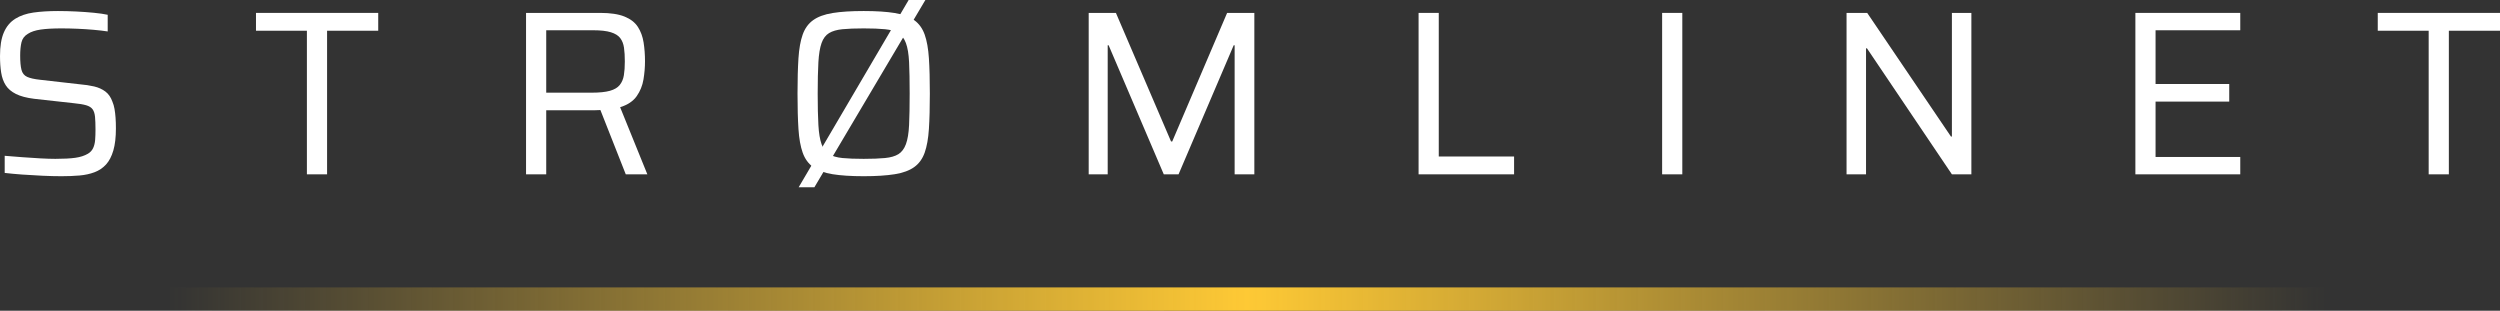 <svg xmlns="http://www.w3.org/2000/svg" xmlns:xlink="http://www.w3.org/1999/xlink" id="Layer_1" viewBox="0 0 1640.862 203.956"><rect x="0" y="0" width="1640.862" height="203.956" fill="#333333" stroke="none"/><defs><style>.cls-1{fill:#fff;}.cls-2{fill:url(#linear-gradient);}</style><linearGradient id="linear-gradient" x1="109.852" y1="196.296" x2="1526.852" y2="196.296" gradientUnits="userSpaceOnUse"><stop offset="0" stop-color="#fec935" stop-opacity="0"></stop><stop offset=".5" stop-color="#fec935"></stop><stop offset="1" stop-color="#fec935" stop-opacity="0"></stop></linearGradient></defs><g><g><path class="cls-1" d="M40.348,115.654c-3.799,0-7.958-.104-12.474-.309-4.519-.207-8.908-.462-13.167-.77-4.261-.309-8.138-.667-11.627-1.078v-11.242c3.696,.308,7.57,.616,11.627,.924,4.055,.309,8.008,.565,11.858,.771,3.85,.207,7.108,.308,9.779,.308,5.44,0,9.803-.23,13.09-.693,3.285-.462,6.057-1.359,8.316-2.694,1.54-.924,2.668-2.156,3.388-3.696,.717-1.54,1.155-3.335,1.309-5.39,.154-2.052,.231-4.259,.231-6.622,0-3.489-.104-6.314-.308-8.47-.207-2.156-.746-3.824-1.617-5.005-.873-1.179-2.286-2.053-4.235-2.618-1.951-.563-4.569-1.001-7.854-1.309l-26.334-2.926c-4.928-.616-8.881-1.667-11.858-3.157-2.979-1.487-5.212-3.388-6.699-5.698-1.489-2.31-2.49-5.082-3.003-8.316-.515-3.234-.77-6.853-.77-10.857,0-6.468,.847-11.651,2.541-15.554,1.694-3.9,4.182-6.877,7.469-8.932,3.284-2.052,7.262-3.412,11.935-4.081,4.67-.667,10.034-1.001,16.093-1.001,3.9,0,7.905,.104,12.012,.308,4.105,.207,7.981,.488,11.627,.847,3.643,.361,6.646,.796,9.009,1.309v10.934c-2.671-.409-5.751-.77-9.24-1.078-3.492-.308-7.06-.539-10.703-.693-3.646-.154-7.11-.231-10.395-.231-5.647,0-10.217,.257-13.706,.77-3.491,.515-6.264,1.439-8.316,2.772-2.259,1.335-3.672,3.21-4.235,5.621-.565,2.414-.847,5.313-.847,8.701,0,4.004,.282,7.11,.847,9.317,.563,2.209,1.795,3.749,3.696,4.62,1.898,.873,4.748,1.516,8.547,1.925l25.718,2.926c3.696,.308,6.954,.797,9.779,1.463,2.823,.669,5.26,1.771,7.315,3.311,2.053,1.54,3.593,3.749,4.62,6.622,.616,1.439,1.078,3.03,1.386,4.774,.308,1.747,.539,3.672,.693,5.775,.154,2.105,.231,4.442,.231,7.007,0,5.852-.565,10.703-1.694,14.553-1.131,3.85-2.722,6.906-4.774,9.163-2.055,2.259-4.569,3.953-7.546,5.082-2.979,1.131-6.29,1.848-9.933,2.155-3.645,.309-7.572,.463-11.781,.463Z"></path><path class="cls-1" d="M201.431,114.421V20.173h-33.418V8.469h80.234v11.704h-33.572V114.421h-13.244Z"></path><path class="cls-1" d="M345.266,114.421V8.469h48.664c6.672,0,11.985,.796,15.939,2.387,3.951,1.593,6.877,3.85,8.778,6.776,1.899,2.926,3.157,6.34,3.773,10.241,.616,3.903,.924,8.061,.924,12.474,0,3.8-.334,7.727-1.001,11.781-.669,4.057-2.156,7.727-4.466,11.011-2.31,3.287-5.929,5.698-10.857,7.238l17.864,44.044h-14.168l-17.556-44.506,3.696,1.848c-.72,.207-1.593,.361-2.618,.462-1.027,.103-2.414,.154-4.158,.154h-31.57v42.042h-13.244Zm13.244-53.592h29.722c5.132,0,9.163-.409,12.089-1.232,2.926-.82,5.082-2.103,6.468-3.85,1.386-1.745,2.284-3.874,2.695-6.391,.409-2.515,.616-5.518,.616-9.009s-.18-6.492-.539-9.009c-.361-2.515-1.181-4.62-2.464-6.314-1.285-1.694-3.337-2.977-6.16-3.85-2.825-.871-6.699-1.309-11.627-1.309h-30.8V60.829Z"></path><path class="cls-1" d="M566.872,115.654c-8.215,0-15.015-.438-20.405-1.31s-9.651-2.438-12.782-4.697c-3.133-2.257-5.417-5.414-6.853-9.471-1.439-4.054-2.363-9.24-2.772-15.554-.411-6.314-.616-14.038-.616-23.177s.205-16.863,.616-23.177c.409-6.314,1.333-11.497,2.772-15.554,1.437-4.055,3.72-7.211,6.853-9.471,3.131-2.257,7.392-3.823,12.782-4.697,5.39-.871,12.19-1.309,20.405-1.309s15.015,.438,20.405,1.309c5.39,.874,9.649,2.44,12.782,4.697,3.131,2.26,5.414,5.417,6.853,9.471,1.437,4.057,2.361,9.24,2.772,15.554,.409,6.314,.616,14.041,.616,23.177s-.207,16.863-.616,23.177c-.411,6.314-1.335,11.5-2.772,15.554-1.439,4.057-3.722,7.214-6.853,9.471-3.133,2.26-7.392,3.826-12.782,4.697-5.39,.871-12.192,1.31-20.405,1.31Zm0-11.396c5.645,0,10.318-.178,14.014-.539,3.696-.358,6.622-1.205,8.778-2.541,2.156-1.333,3.797-3.516,4.928-6.545,1.128-3.027,1.821-7.211,2.079-12.551,.255-5.337,.385-12.217,.385-20.636s-.13-15.296-.385-20.636c-.258-5.337-.951-9.521-2.079-12.551-1.131-3.027-2.772-5.209-4.928-6.545-2.156-1.333-5.082-2.18-8.778-2.541-3.696-.358-8.369-.539-14.014-.539s-10.294,.181-13.937,.539c-3.646,.361-6.571,1.208-8.778,2.541-2.209,1.335-3.85,3.518-4.928,6.545-1.078,3.03-1.771,7.214-2.079,12.551-.308,5.339-.462,12.219-.462,20.636s.154,15.299,.462,20.636c.308,5.339,1.001,9.524,2.079,12.551,1.078,3.029,2.719,5.212,4.928,6.545,2.207,1.336,5.132,2.183,8.778,2.541,3.643,.361,8.29,.539,13.937,.539Z"></path><path class="cls-1" d="M714.557,114.421V8.469h17.864l36.19,84.392h.77l36.036-84.392h17.864V114.421h-12.936V29.721h-.616l-36.19,84.7h-9.702l-36.19-84.7h-.616V114.421h-12.474Z"></path><path class="cls-1" d="M931.08,114.421V8.469h13.244V102.717h49.435v11.704h-62.679Z"></path><path class="cls-1" d="M1090.931,114.421V8.469h13.243V114.421h-13.243Z"></path><path class="cls-1" d="M1211.975,114.421V8.469h13.552l54.978,81.158h.616V8.469h12.782V114.421h-12.782l-55.748-82.698h-.616V114.421h-12.781Z"></path><path class="cls-1" d="M1401.547,114.421V8.469h68.838v11.396h-55.595V55.131h48.356v11.55h-48.356v36.344h55.595v11.396h-68.838Z"></path><path class="cls-1" d="M1594.046,114.421V20.173h-33.418V8.469h80.233v11.704h-33.571V114.421h-13.244Z"></path></g><polygon class="cls-1" points="524.214 122.891 534.532 122.891 607.363 0 596.384 0 524.214 122.891"></polygon></g><rect class="cls-2" x="109.852" y="188.637" width="1417" height="15.319"></rect></svg>